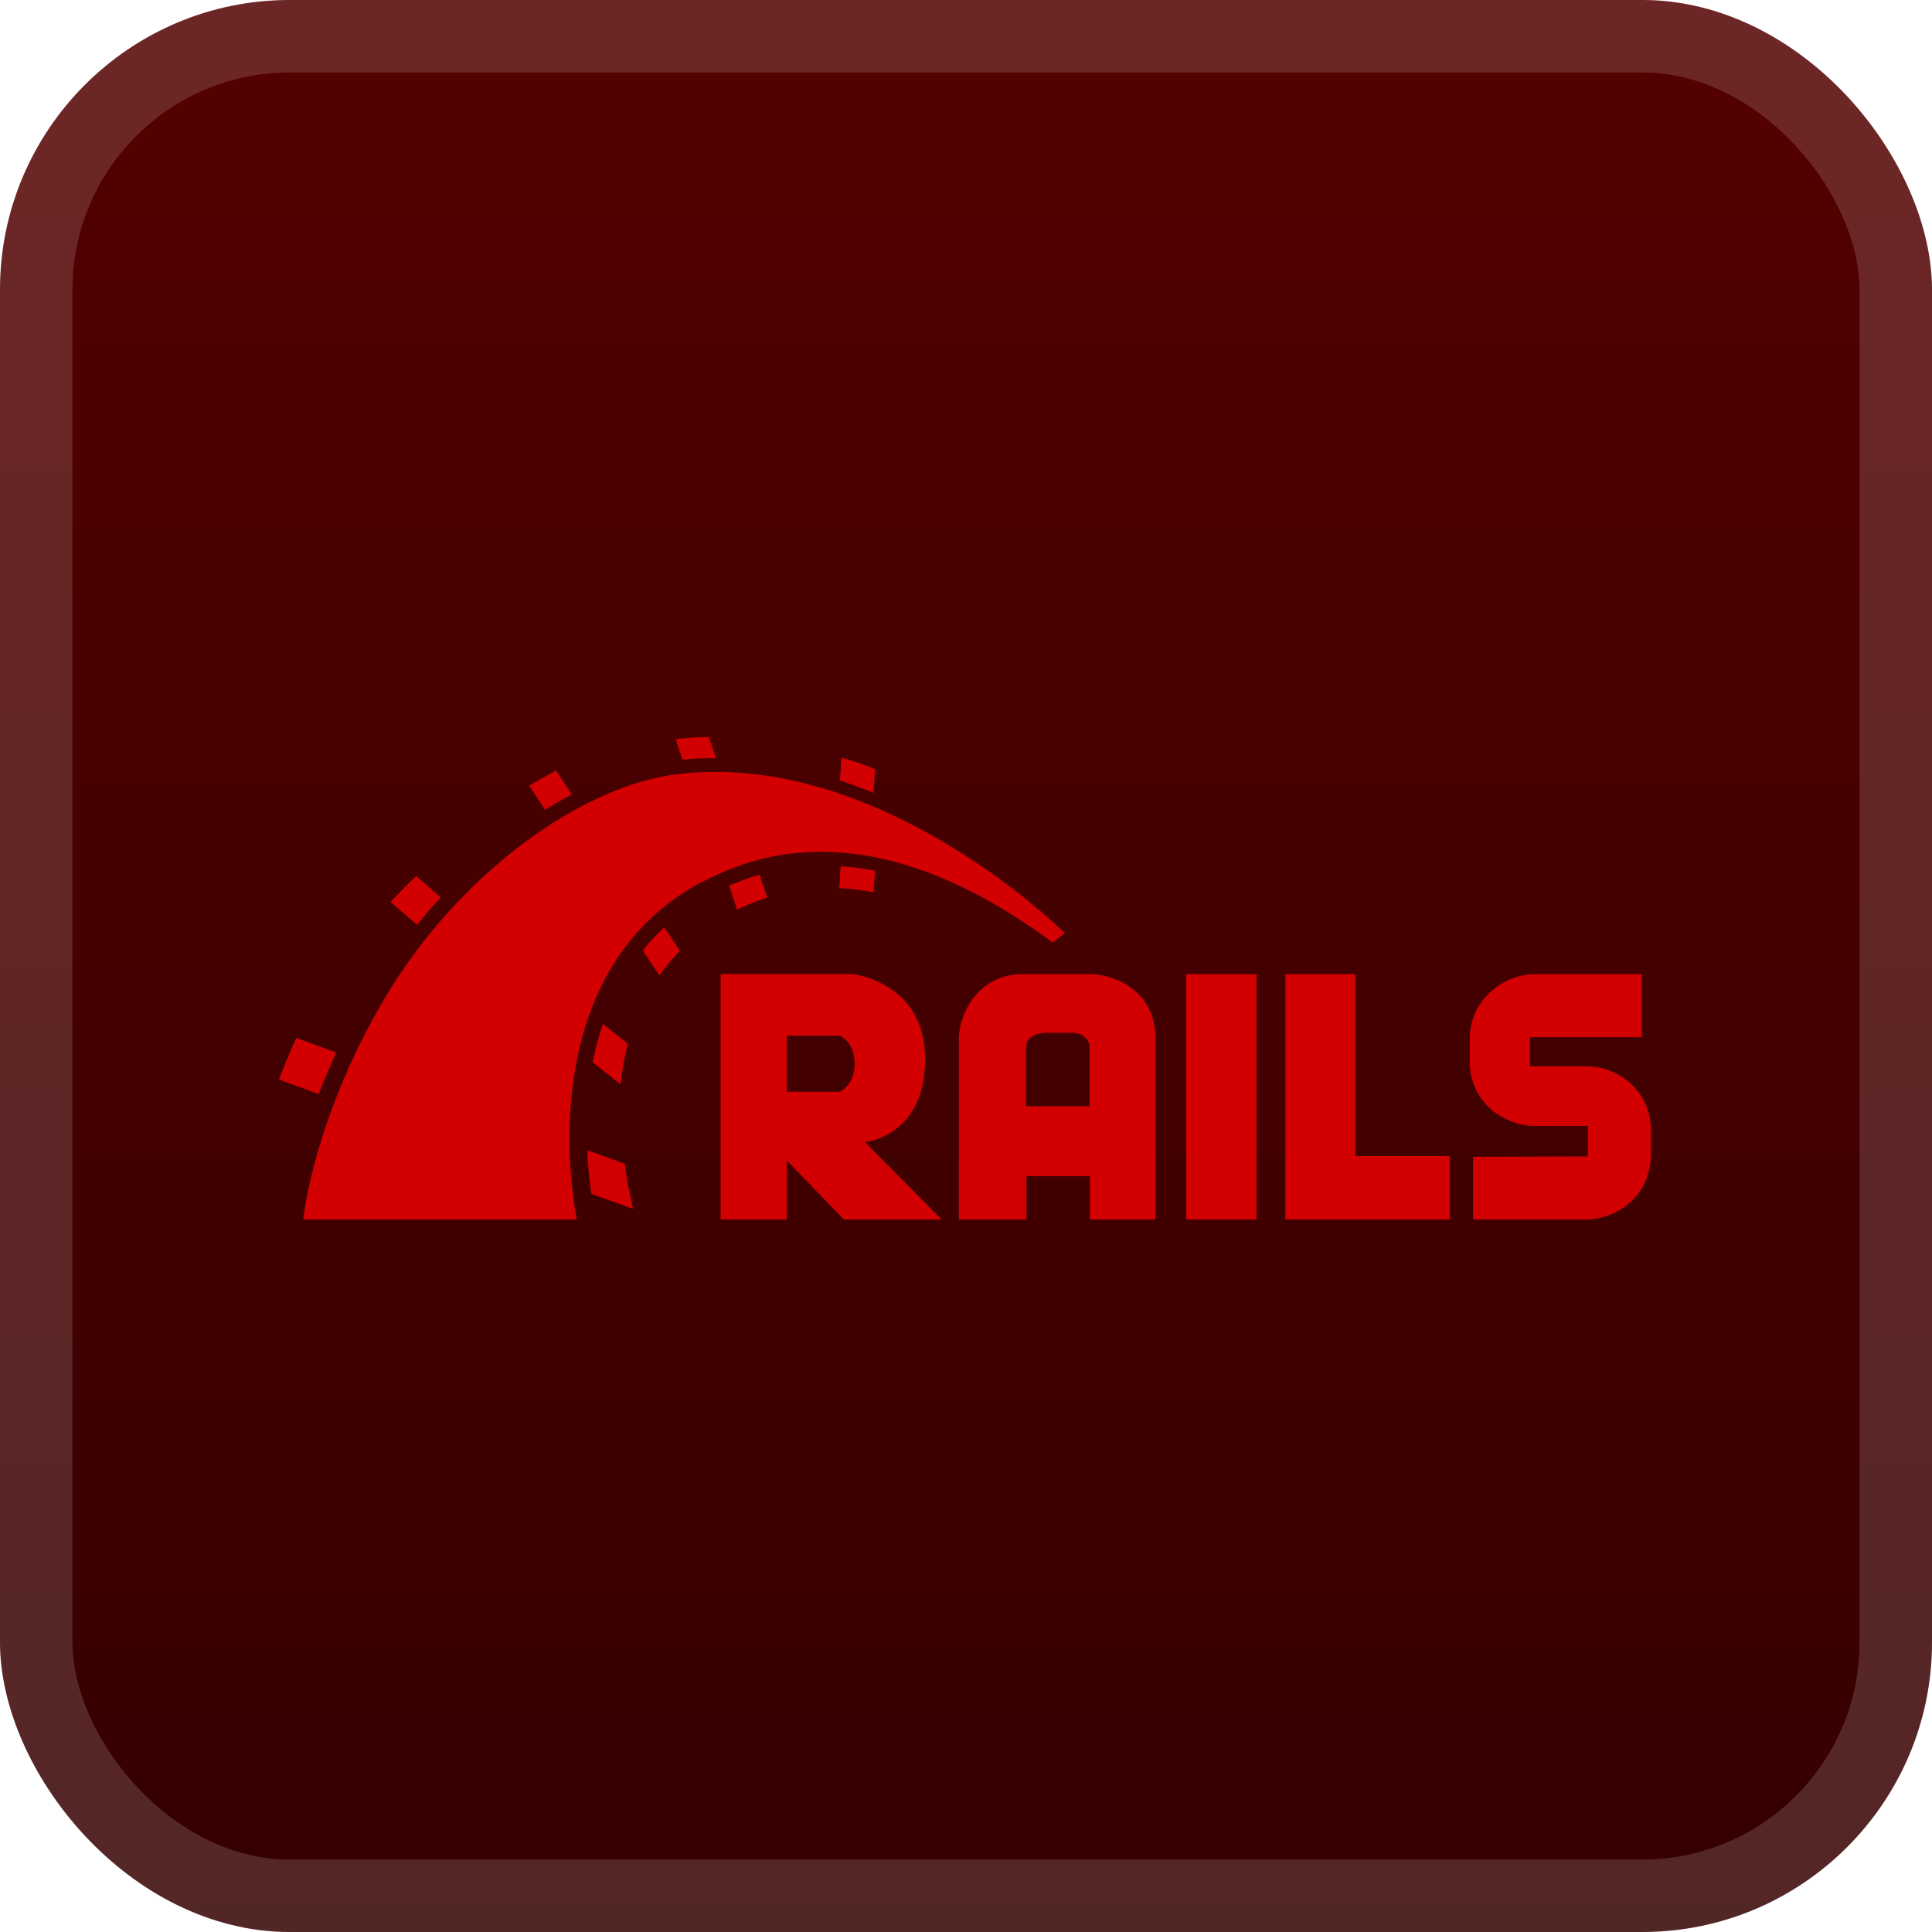 <svg xmlns="http://www.w3.org/2000/svg" width="64" height="64" fill="none" viewBox="0 0 56 56"><rect width="56" height="56" fill="url(#a)" rx="8.4"/><rect width="53.9" height="53.9" x="1.05" y="1.05" stroke="#fff" stroke-opacity=".15" stroke-width="2.1" rx="7.35"/><g filter="url(#b)"><g clip-path="url(#c)"><path fill="#D30001" d="M47.592 28.236v1.828h-3.244v.844h1.637c.877 0 1.81.652 1.866 1.763l.002.105v.703c-.039 1.337-1.13 1.84-1.81 1.868H42.7V33.53l3.325-.01v-.884h-.777l-.02.001h-.032l.015.001h.023l.047.001h.035-.07l-.768-.003c-.789 0-1.814-.595-1.875-1.758l-.003-.11v-.634c0-1.199 1.012-1.859 1.807-1.896l.071-.002zm-8.307 0v5.274h2.742v1.838h-4.771v-7.112zm-2.863 0v7.112h-2.04v-7.112zm-4.802 0c.47 0 1.8.325 1.866 1.756l.003.112v5.244H31.59v-1.256h-1.838v1.256h-1.959v-5.244c0-.586.446-1.798 1.754-1.865l.114-.003zm-10.732-.001h3.814c.08.009 2.112.253 2.112 2.464s-1.678 2.397-1.744 2.404h-.002l2.225 2.245H24.46l-1.656-1.716v1.716h-1.916zm9.964-1.2.015.016s-.17.12-.352.27c-5.705-4.218-9.191-2.23-10.286-1.697-4.972 2.775-3.535 9.586-3.506 9.722v.002H8.788s.301-2.974 2.41-6.49 5.706-6.177 8.63-6.438c5.636-.565 10.715 4.314 11.024 4.616M17.025 33.34l1.085.392c.05.393.12.766.196 1.105l.045.2-1.206-.431c-.05-.302-.1-.734-.12-1.266m14.003-3.405h-.673c-.502 0-.593.262-.61.357l-.003.025v1.747h1.838v-1.74c-.002-.036-.037-.39-.552-.39m-22.441.15 1.155.422c-.14.325-.32.743-.45 1.07l-.052.136-1.156-.422c.1-.272.312-.774.503-1.206m15.753-.064h-1.536v1.627h1.526s.44-.17.44-.818c0-.649-.43-.809-.43-.809m-6.863-.338.723.573a8 8 0 0 0-.183.94l-.028.235-.814-.643c.08-.361.171-.733.302-1.105m1.778-2.802.452.683a6 6 0 0 0-.487.565l-.106.148-.482-.723c.18-.231.392-.462.623-.673m-7.193-1.487.713.623c-.18.188-.355.388-.52.59l-.163.203-.773-.663c.231-.25.482-.502.743-.753m9.955-.04.221.663a6 6 0 0 0-.699.27l-.175.081-.23-.693c.25-.11.542-.22.883-.321m2.35-.241q.387.023.791.092l.204.038-.04.623a6 6 0 0 0-.796-.11l-.198-.01zm-8.246-2.773.452.694a8 8 0 0 0-.58.323l-.194.118-.462-.703c.271-.16.533-.301.784-.432m8.267-.381c.597.17.855.287.958.342l.016.01-.04.672q-.32-.131-.646-.247l-.328-.114zm-3.838-.593.201.613h-.1q-.328-.001-.655.02l-.219.02-.19-.593q.496-.06.963-.06"/></g></g><defs><linearGradient id="a" x1="28" x2="28" y1="0" y2="56" gradientUnits="userSpaceOnUse"><stop stop-color="#540000"/><stop offset="1" stop-color="#350000"/></linearGradient><clipPath id="c"><path fill="#fff" d="M8 21.125h40v14.222H8z"/></clipPath><filter id="b" width="51.429" height="51.429" x="2.286" y="2.286" color-interpolation-filters="sRGB" filterUnits="userSpaceOnUse"><feFlood flood-opacity="0" result="BackgroundImageFix"/><feColorMatrix in="SourceAlpha" result="hardAlpha" values="0 0 0 0 0 0 0 0 0 0 0 0 0 0 0 0 0 0 127 0"/><feOffset/><feGaussianBlur stdDeviation="2.857"/><feComposite in2="hardAlpha" operator="out"/><feColorMatrix values="0 0 0 0 0 0 0 0 0 0 0 0 0 0 0 0 0 0 0.25 0"/><feBlend in2="BackgroundImageFix" result="effect1_dropShadow_1_62"/><feBlend in="SourceGraphic" in2="effect1_dropShadow_1_62" result="shape"/></filter></defs></svg>